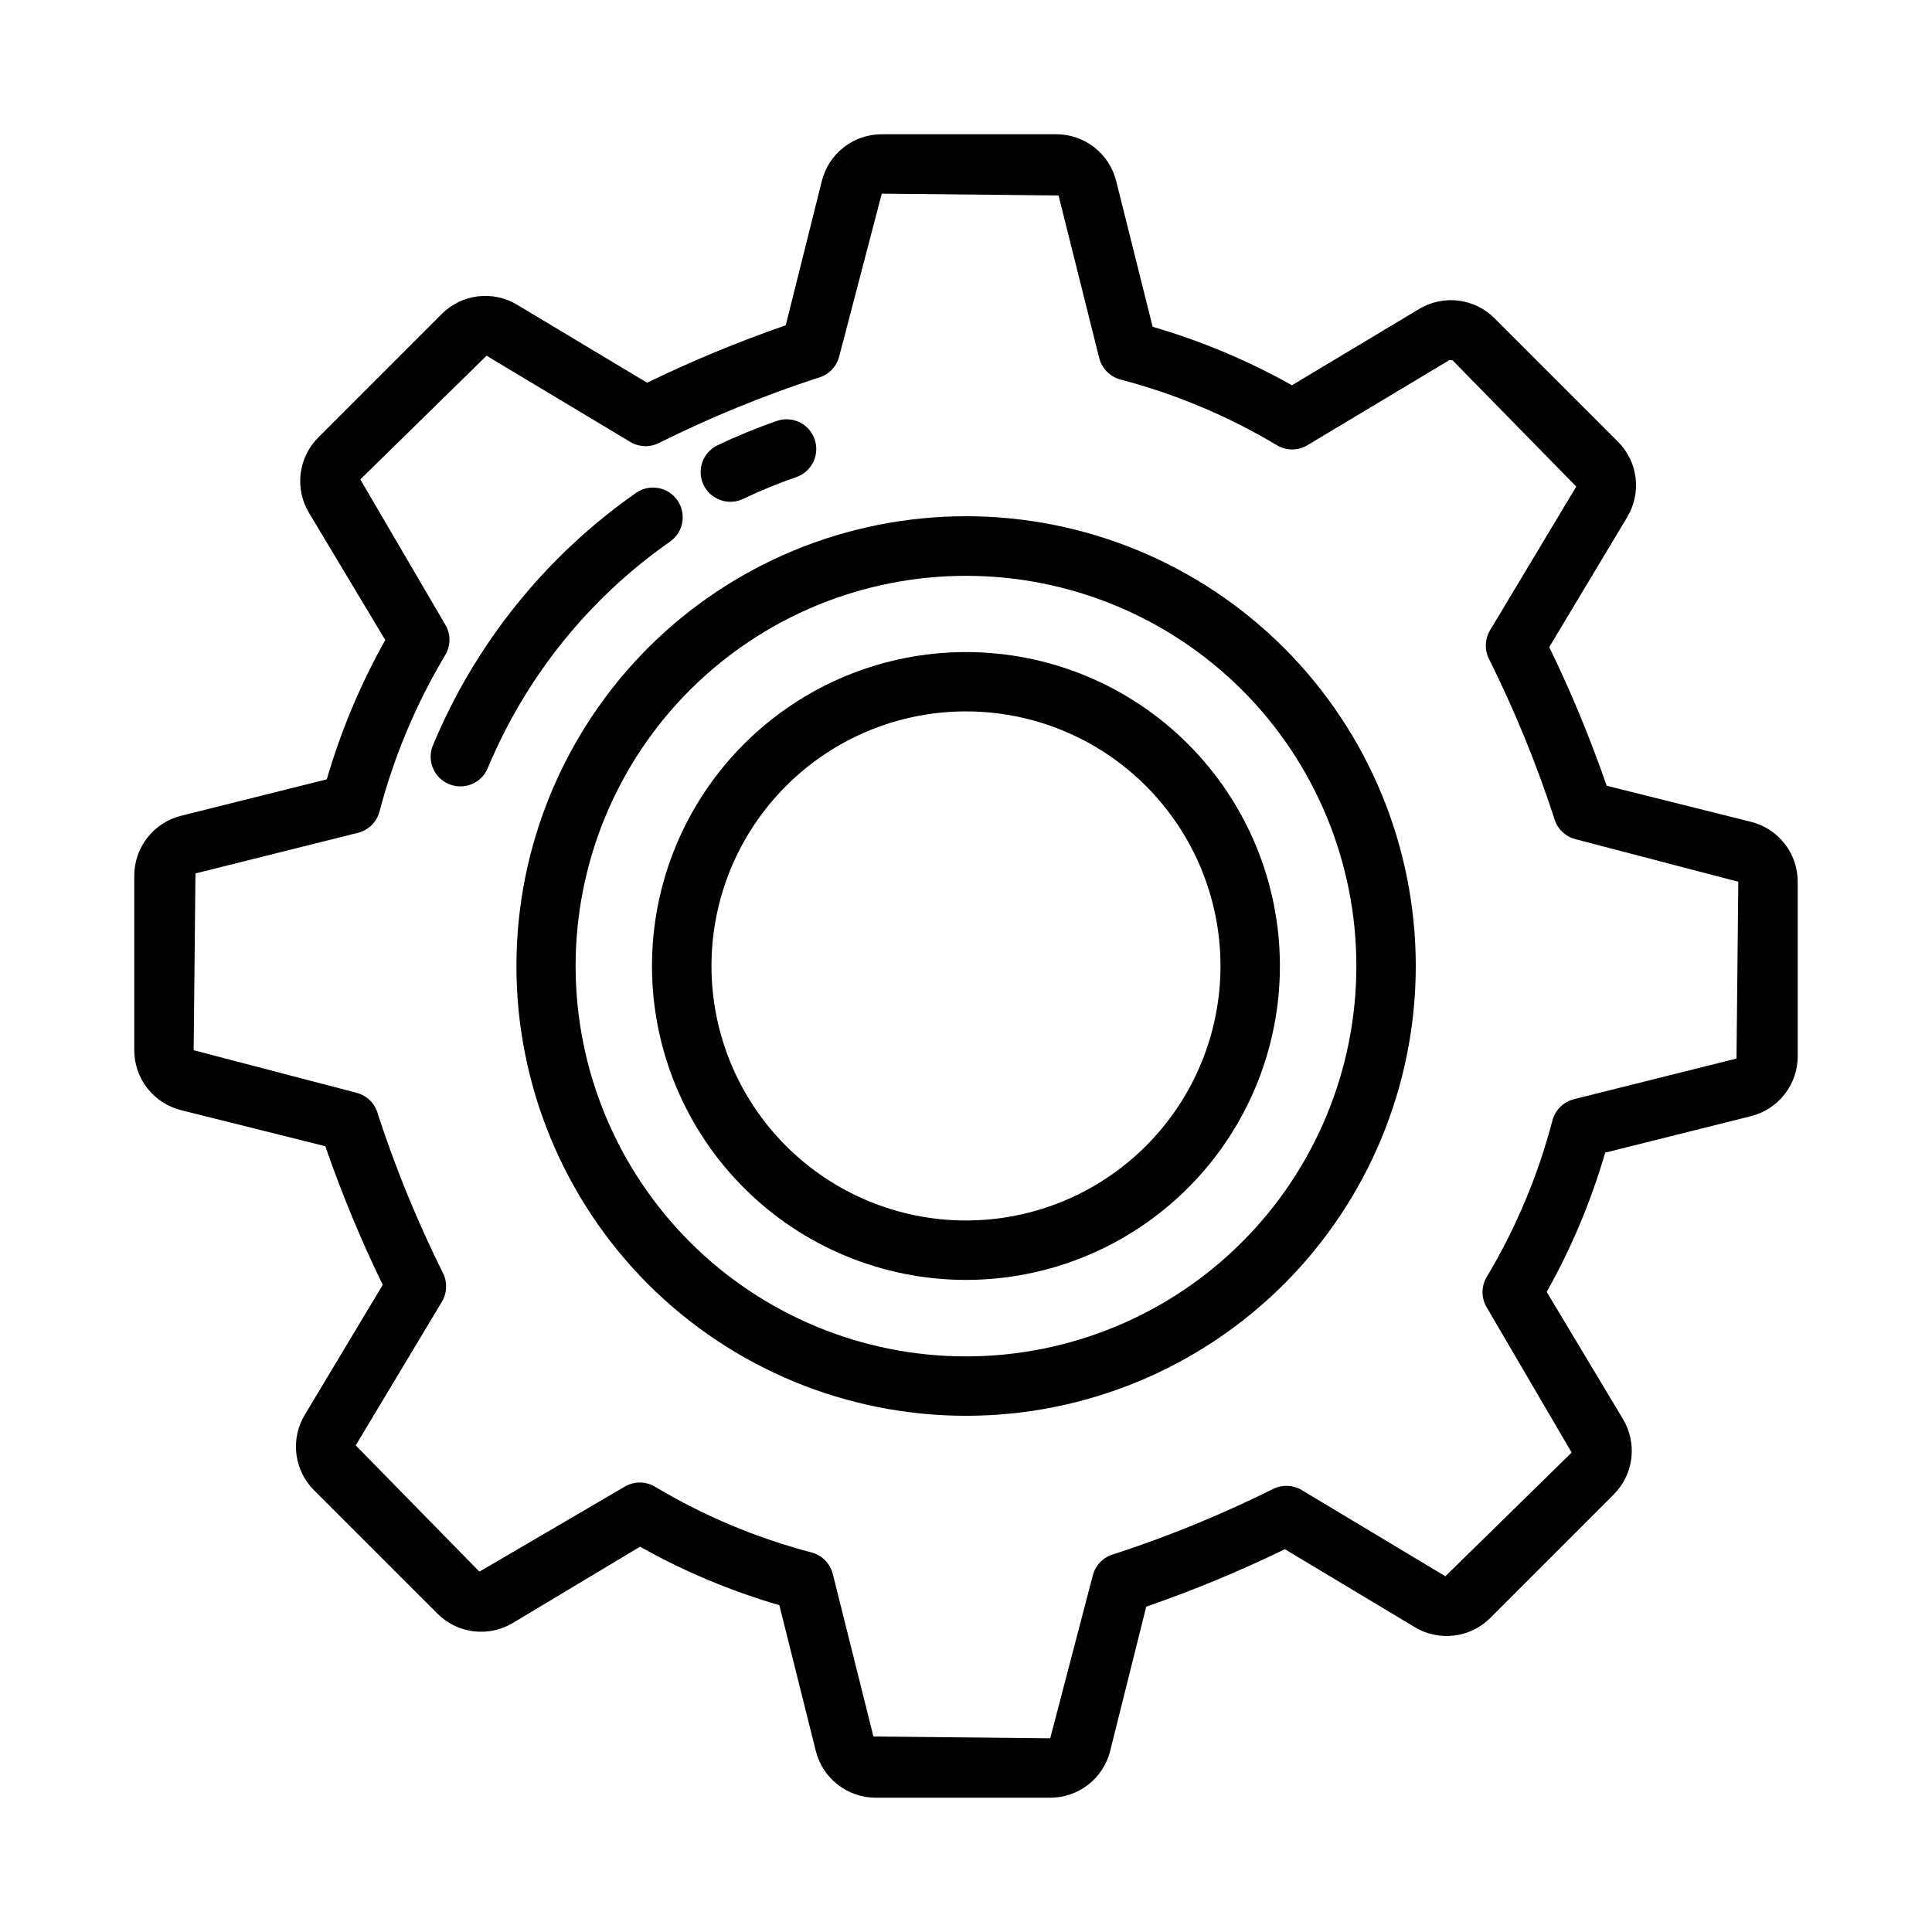 <?xml version="1.0" encoding="UTF-8"?>
<!-- Uploaded to: ICON Repo, www.iconrepo.com, Generator: ICON Repo Mixer Tools -->
<svg fill="#000000" width="800px" height="800px" version="1.1" viewBox="144 144 512 512" xmlns="http://www.w3.org/2000/svg">
 <g>
  <path d="m315.71 484.29c-22.316-22.375-34.852-52.684-34.852-84.285s12.535-61.914 34.852-84.289c22.355-22.352 52.676-34.91 84.289-34.91s61.93 12.559 84.285 34.91c22.352 22.355 34.91 52.676 34.91 84.289s-12.559 61.93-34.91 84.285c-22.355 22.352-52.672 34.91-84.285 34.91s-61.934-12.559-84.289-34.91zm11.133-157.44c-19.402 19.402-30.301 45.715-30.301 73.156 0 27.438 10.898 53.75 30.301 73.152s45.715 30.301 73.156 30.301c27.438 0 53.75-10.898 73.152-30.301s30.301-45.715 30.301-73.152c0-27.441-10.898-53.754-30.301-73.156-19.418-19.371-45.727-30.25-73.152-30.25-27.43 0-53.738 10.879-73.156 30.25z"/>
  <path d="m341.17 458.82c-15.613-15.594-24.387-36.758-24.387-58.824 0-22.07 8.773-43.23 24.387-58.828 15.602-15.602 36.762-24.363 58.828-24.363 22.062 0 43.223 8.762 58.824 24.363 15.602 15.602 24.367 36.762 24.367 58.828 0 22.062-8.766 43.223-24.367 58.824-15.602 15.602-36.762 24.367-58.824 24.367-22.066 0-43.227-8.766-58.828-24.367zm11.133-106.52c-12.648 12.648-19.754 29.805-19.754 47.695 0 17.887 7.106 35.043 19.754 47.691 12.648 12.648 29.805 19.754 47.695 19.754 17.887 0 35.043-7.106 47.691-19.754 12.648-12.648 19.754-29.805 19.754-47.691 0-17.891-7.106-35.047-19.754-47.695-12.645-12.66-29.801-19.773-47.691-19.773-17.895 0-35.051 7.113-47.695 19.773z"/>
  <path d="m334.1 262.03c5.156-2.465 10.445-4.637 15.844-6.504 4.098-1.379 8.539 0.805 9.949 4.891 1.41 4.086-0.734 8.547-4.805 9.992-4.84 1.672-9.574 3.617-14.191 5.824-3.918 1.836-8.578 0.168-10.445-3.731-1.867-3.902-0.238-8.578 3.648-10.473z"/>
  <path d="m258.73 341.52c11.227-26.973 29.91-50.184 53.855-66.922 3.562-2.453 8.441-1.574 10.922 1.969 2.477 3.547 1.633 8.43-1.895 10.934-21.488 15.016-38.258 35.84-48.34 60.039-1.66 4.016-6.266 5.926-10.281 4.262-4.016-1.66-5.926-6.266-4.262-10.281z"/>
  <path d="m422.32 620.41h-46.238c-3.648 0.004-7.195-1.215-10.074-3.461-2.879-2.242-4.922-5.387-5.809-8.93l-9.664-38.629c-12.855-3.742-25.242-8.941-36.914-15.5l-33.699 20.207c-3.129 1.883-6.797 2.66-10.422 2.215-3.625-0.445-6.996-2.094-9.574-4.68l-32.695-32.691c-2.59-2.578-4.234-5.953-4.68-9.578-0.445-3.625 0.336-7.297 2.223-10.426l20.656-34.434c-5.797-11.934-10.879-24.203-15.219-36.742l-38.23-9.559c-3.543-0.883-6.688-2.93-8.938-5.809-2.246-2.879-3.465-6.426-3.461-10.078v-46.238c-0.004-3.648 1.215-7.195 3.461-10.074 2.246-2.879 5.391-4.922 8.93-5.809l38.629-9.66h0.004c3.738-12.855 8.938-25.242 15.496-36.918l-20.207-33.699c-1.883-3.129-2.664-6.797-2.215-10.422 0.445-3.625 2.094-6.996 4.68-9.574l32.691-32.695c2.578-2.59 5.953-4.238 9.578-4.684 3.629-0.445 7.301 0.34 10.43 2.227l34.434 20.656h-0.004c11.938-5.797 24.207-10.879 36.742-15.219l9.562-38.23c0.883-3.543 2.926-6.688 5.805-8.938 2.879-2.246 6.43-3.465 10.082-3.461h46.238-0.004c3.652-0.004 7.199 1.215 10.078 3.461 2.875 2.246 4.922 5.391 5.805 8.93l9.664 38.629v0.004c12.855 3.738 25.242 8.938 36.914 15.496l33.699-20.207c3.129-1.883 6.801-2.664 10.426-2.219 3.625 0.445 6.996 2.094 9.574 4.684l32.695 32.691c2.586 2.578 4.234 5.953 4.68 9.578 0.445 3.629-0.34 7.301-2.227 10.43l-20.656 34.434v-0.004c5.797 11.938 10.879 24.207 15.219 36.742l38.23 9.559v0.004c3.543 0.883 6.691 2.926 8.938 5.805s3.465 6.43 3.461 10.082v46.238-0.004c0.004 3.652-1.215 7.199-3.461 10.078-2.242 2.875-5.387 4.922-8.93 5.805l-38.629 9.664c-3.742 12.855-8.941 25.242-15.5 36.914l20.207 33.699c1.883 3.129 2.664 6.801 2.219 10.426-0.449 3.625-2.098 6.992-4.684 9.574l-32.691 32.695c-2.582 2.582-5.953 4.227-9.578 4.672-3.625 0.445-7.297-0.336-10.426-2.219l-34.434-20.656c-11.934 5.797-24.203 10.879-36.742 15.219l-9.559 38.23c-0.883 3.543-2.93 6.691-5.809 8.938-2.879 2.246-6.426 3.465-10.078 3.461zm-104.72-82.41c12.926 7.731 26.887 13.594 41.457 17.414 2.777 0.73 4.941 2.918 5.641 5.703l10.773 43.074 46.848 0.477 11.273-43.113c0.703-2.816 2.902-5.016 5.719-5.723 14.445-4.719 28.527-10.492 42.129-17.27 2.398-1.172 5.231-1.055 7.523 0.316l38.082 22.848 33.461-32.785-22.496-38.453-0.004-0.004c-1.492-2.488-1.496-5.598-0.004-8.09 7.731-12.93 13.594-26.887 17.414-41.461 0.73-2.777 2.918-4.938 5.703-5.637l43.074-10.773 0.477-46.848-43.113-11.273v-0.004c-2.816-0.703-5.016-2.902-5.723-5.719-4.719-14.445-10.492-28.523-17.27-42.125-1.18-2.402-1.062-5.234 0.316-7.527l22.848-38.082-32.785-33.461-0.773-0.098-37.68 22.594-0.004 0.004c-2.488 1.496-5.602 1.496-8.09 0.004-12.93-7.731-26.887-13.594-41.461-17.414-2.777-0.73-4.938-2.914-5.637-5.703l-10.773-43.074-46.848-0.477-11.273 43.113h-0.004c-0.703 2.816-2.902 5.016-5.719 5.723-14.445 4.719-28.523 10.492-42.125 17.27-2.402 1.184-5.234 1.062-7.527-0.312l-38.082-22.848-33.461 32.785 22.496 38.453h0.004c1.496 2.492 1.496 5.602 0.004 8.094-7.731 12.93-13.594 26.887-17.414 41.461-0.73 2.777-2.914 4.941-5.703 5.641l-43.074 10.77-0.477 46.848 43.113 11.273c2.816 0.703 5.016 2.902 5.723 5.719 4.719 14.445 10.492 28.527 17.27 42.129 1.18 2.398 1.062 5.231-0.312 7.523l-22.848 38.082 32.785 33.461 38.453-22.496v-0.004c2.492-1.492 5.602-1.496 8.094-0.004z"/>
 </g>
</svg>